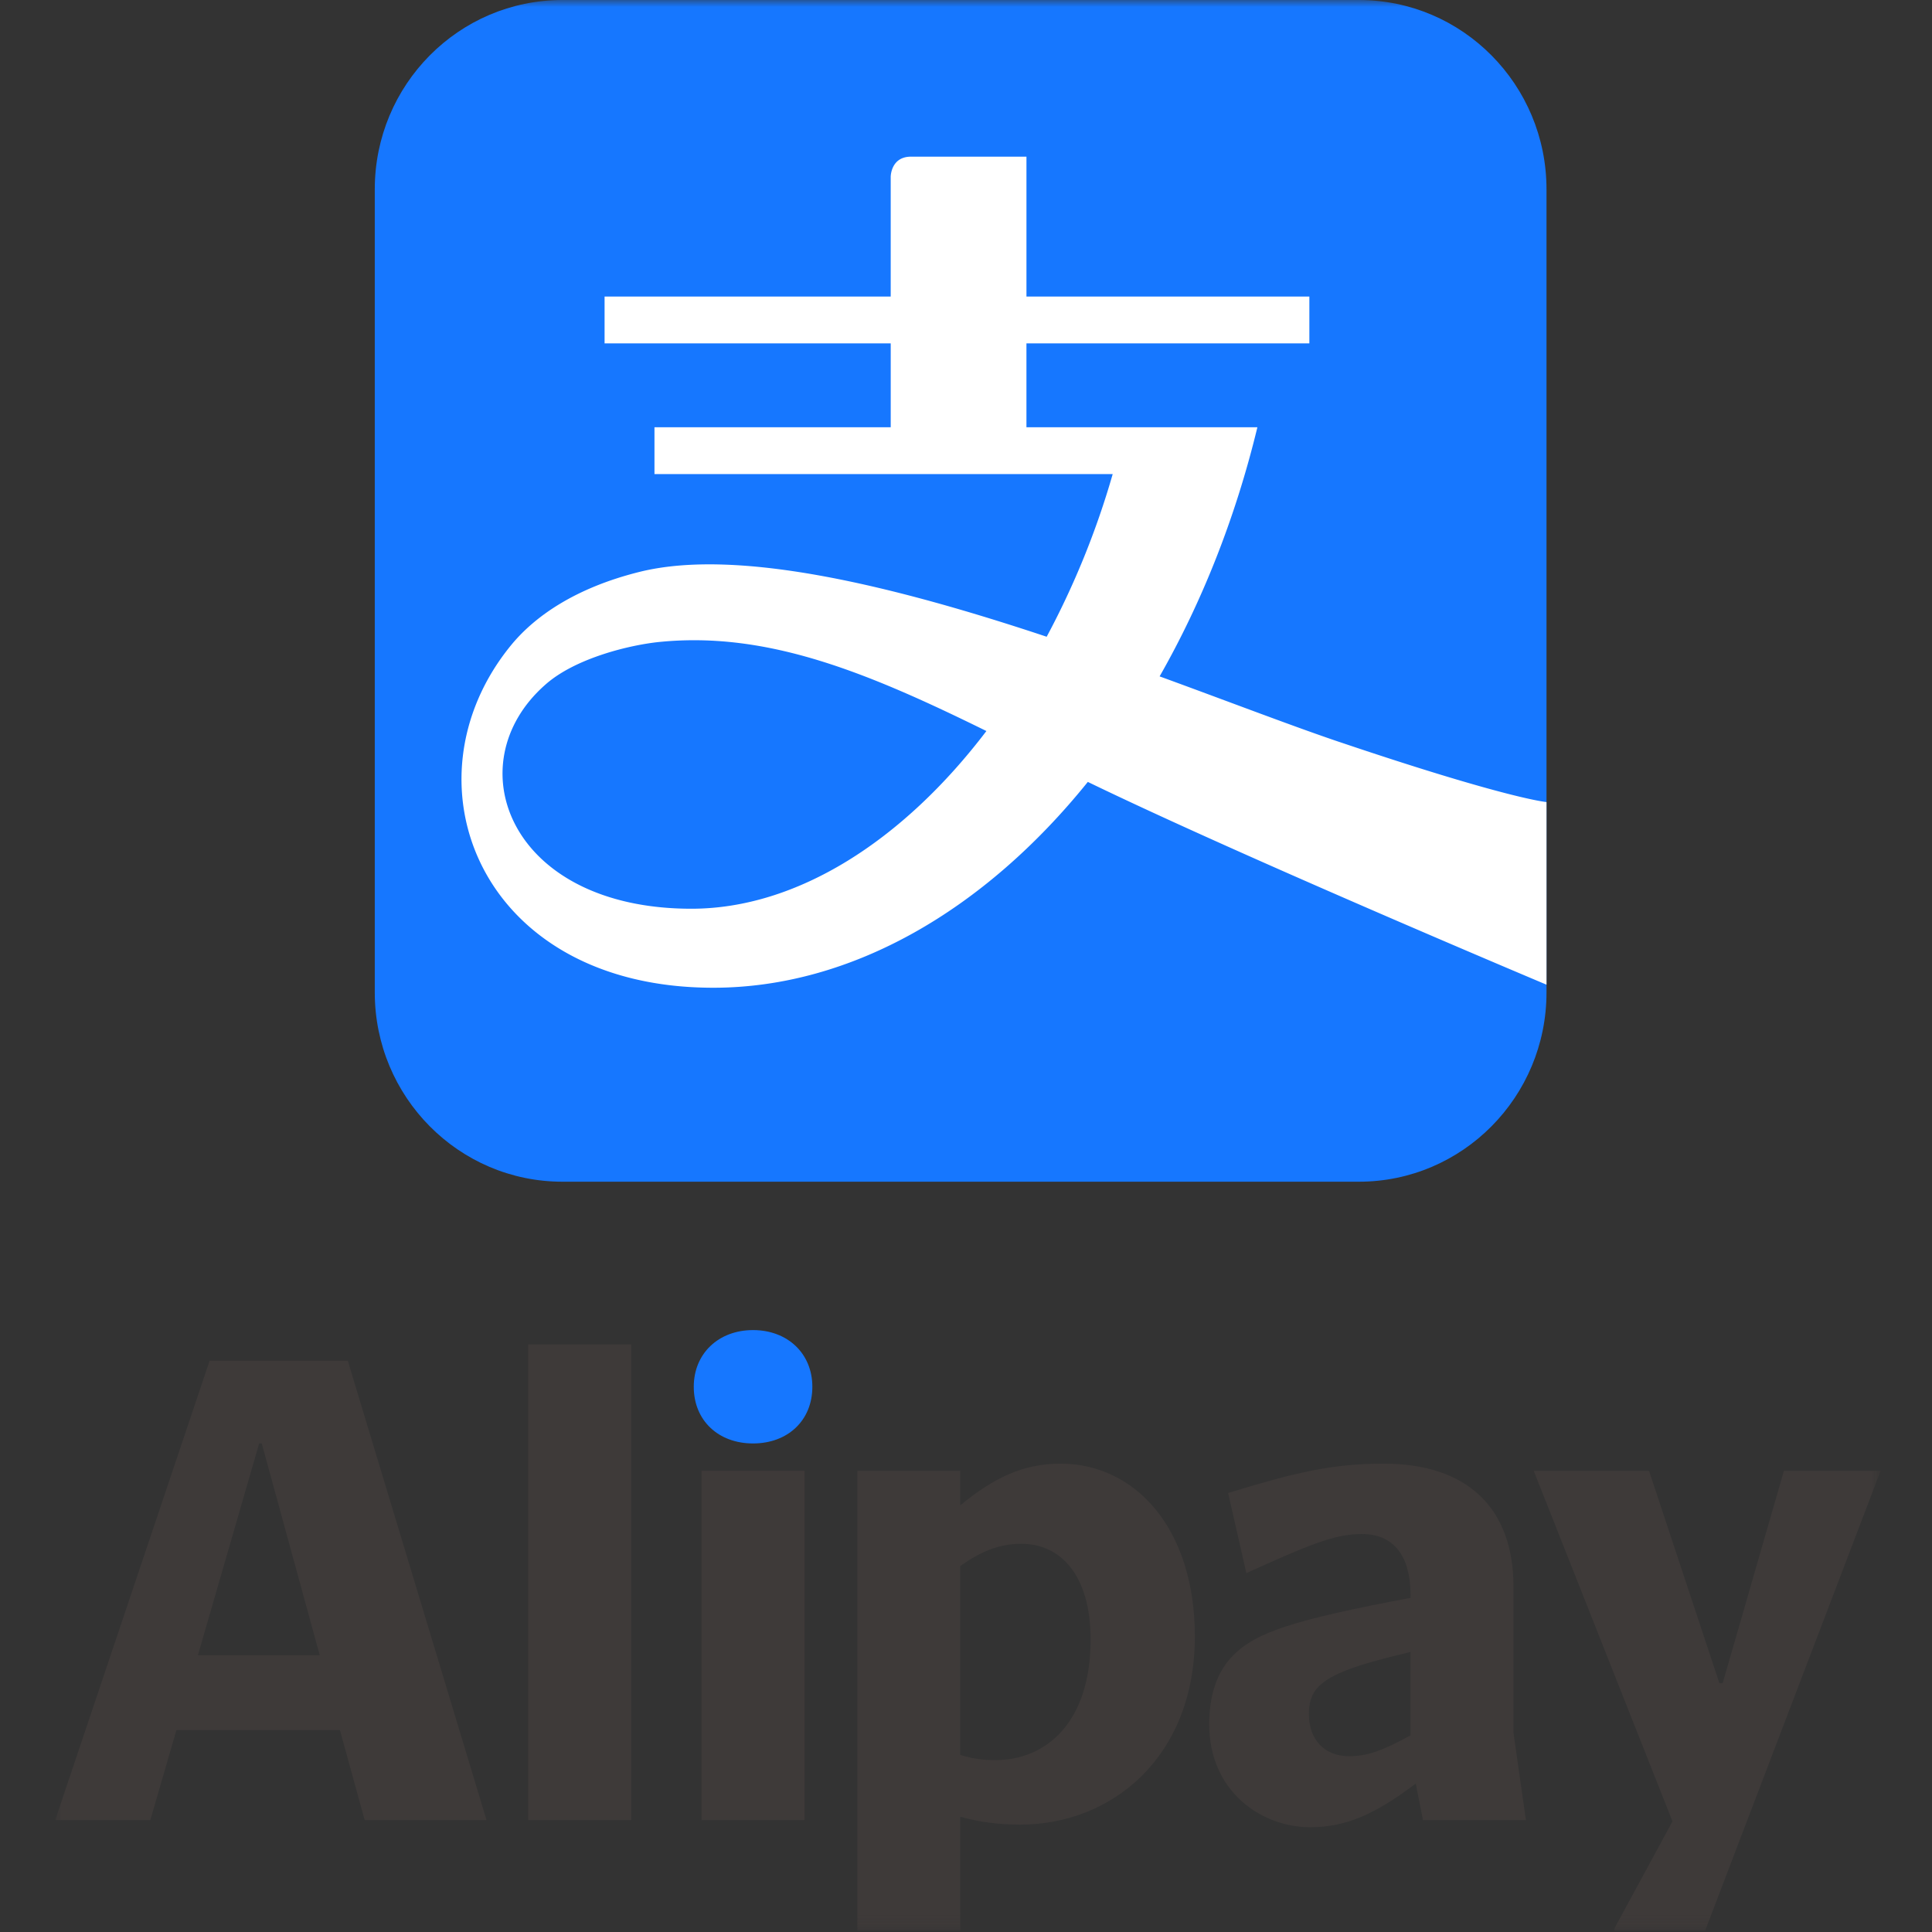 <svg width="140" height="140" xmlns="http://www.w3.org/2000/svg" xmlns:xlink="http://www.w3.org/1999/xlink"><rect width="100%" height="100%" fill="#333333" stroke="none"/><defs><path id="a" d="M0 139.916h132.304V0H0z"/></defs><g transform="translate(4)" fill="none" fill-rule="evenodd"><path d="M46.273 100.49c0 2.456 1.794 4.108 4.296 4.108 2.502 0 4.297-1.652 4.297-4.108 0-2.408-1.795-4.107-4.297-4.107s-4.296 1.7-4.296 4.107" fill="#1677FF"/><mask id="b" fill="#fff"><use xlink:href="#a"/></mask><path fill="#3E3A39" mask="url(#b)" d="M34.28 131.89h7.46V97.42h-7.46zm-23.939-11.946 4.438-15.346h.189l4.202 15.346h-8.829zM21.201 98.6H11.19L0 131.89h6.893l1.889-6.516h11.851l1.794 6.516h8.829L21.201 98.6zm25.639 33.29h7.46v-25.31h-7.46zm85.418-25.261.046-.048h-7.035l-4.438 15.392h-.236l-5.1-15.392h-8.357l10.057 25.403-4.202 7.743v.19h6.562zm-64.123 20.916c-.85 0-1.651-.094-2.55-.377v-13.693c1.56-1.086 2.834-1.605 4.44-1.605 2.785 0 5.005 2.218 5.005 6.94 0 6.044-3.259 8.735-6.895 8.735m4.722-21.483c-2.739 0-4.863 1.038-7.271 3.022v-2.503h-7.46v33.335h7.46v-8.263c1.416.378 2.738.566 4.344.566 6.657 0 12.654-4.91 12.654-13.645 0-7.838-4.344-12.512-9.727-12.512m25.357 19.689c-1.983 1.086-3.116 1.511-4.439 1.511-1.793 0-2.927-1.18-2.927-3.07 0-.707.142-1.416.709-1.982.897-.898 2.644-1.559 6.657-2.503v6.044zm7.46-.19v-10.575c0-5.76-3.4-8.924-9.395-8.924-3.825 0-6.47.66-11.285 2.125l1.321 5.807c4.39-1.982 6.328-2.833 8.357-2.833 2.455 0 3.542 1.747 3.542 4.438v.189c-8.546 1.606-11.191 2.503-12.842 4.156-1.229 1.227-1.748 2.974-1.748 5.004 0 4.863 3.778 7.46 7.319 7.46 2.644 0 4.769-.99 7.649-3.163l.52 2.645h7.46l-.899-6.328z"/><path d="M94.468 0H36.76c-7.516 0-13.602 6.14-13.602 13.719v58.196c0 7.574 6.086 13.716 13.602 13.716h57.708c7.513 0 13.597-6.142 13.597-13.716V13.719C108.065 6.14 101.98 0 94.468 0" fill="#1677FF" mask="url(#b)"/><path d="M46.101 65.85c-13.209 0-17.115-10.493-10.587-16.233 2.178-1.94 6.16-2.888 8.282-3.1 7.846-.783 15.11 2.236 23.682 6.456C61.452 60.9 53.778 65.85 46.1 65.85m46.962-12.082c-3.395-1.147-7.956-2.902-13.032-4.755 3.05-5.346 5.484-11.436 7.085-18.051H70.38v-6.08h20.501v-3.394h-20.5V11.353h-8.368c-1.469 0-1.469 1.46-1.469 1.46v8.675H39.81v3.393h20.735v6.08h-17.12v3.393H76.63a59.982 59.982 0 0 1-4.784 11.787c-10.773-3.586-22.27-6.491-29.492-4.703-4.618 1.148-7.593 3.197-9.342 5.342-8.021 9.843-2.27 24.795 14.672 24.795 10.017 0 19.666-5.634 27.144-14.915 11.154 5.408 33.237 14.693 33.237 14.693V58.12s-2.773-.223-15-4.352" fill="#FFF" mask="url(#b)"/></g></svg>